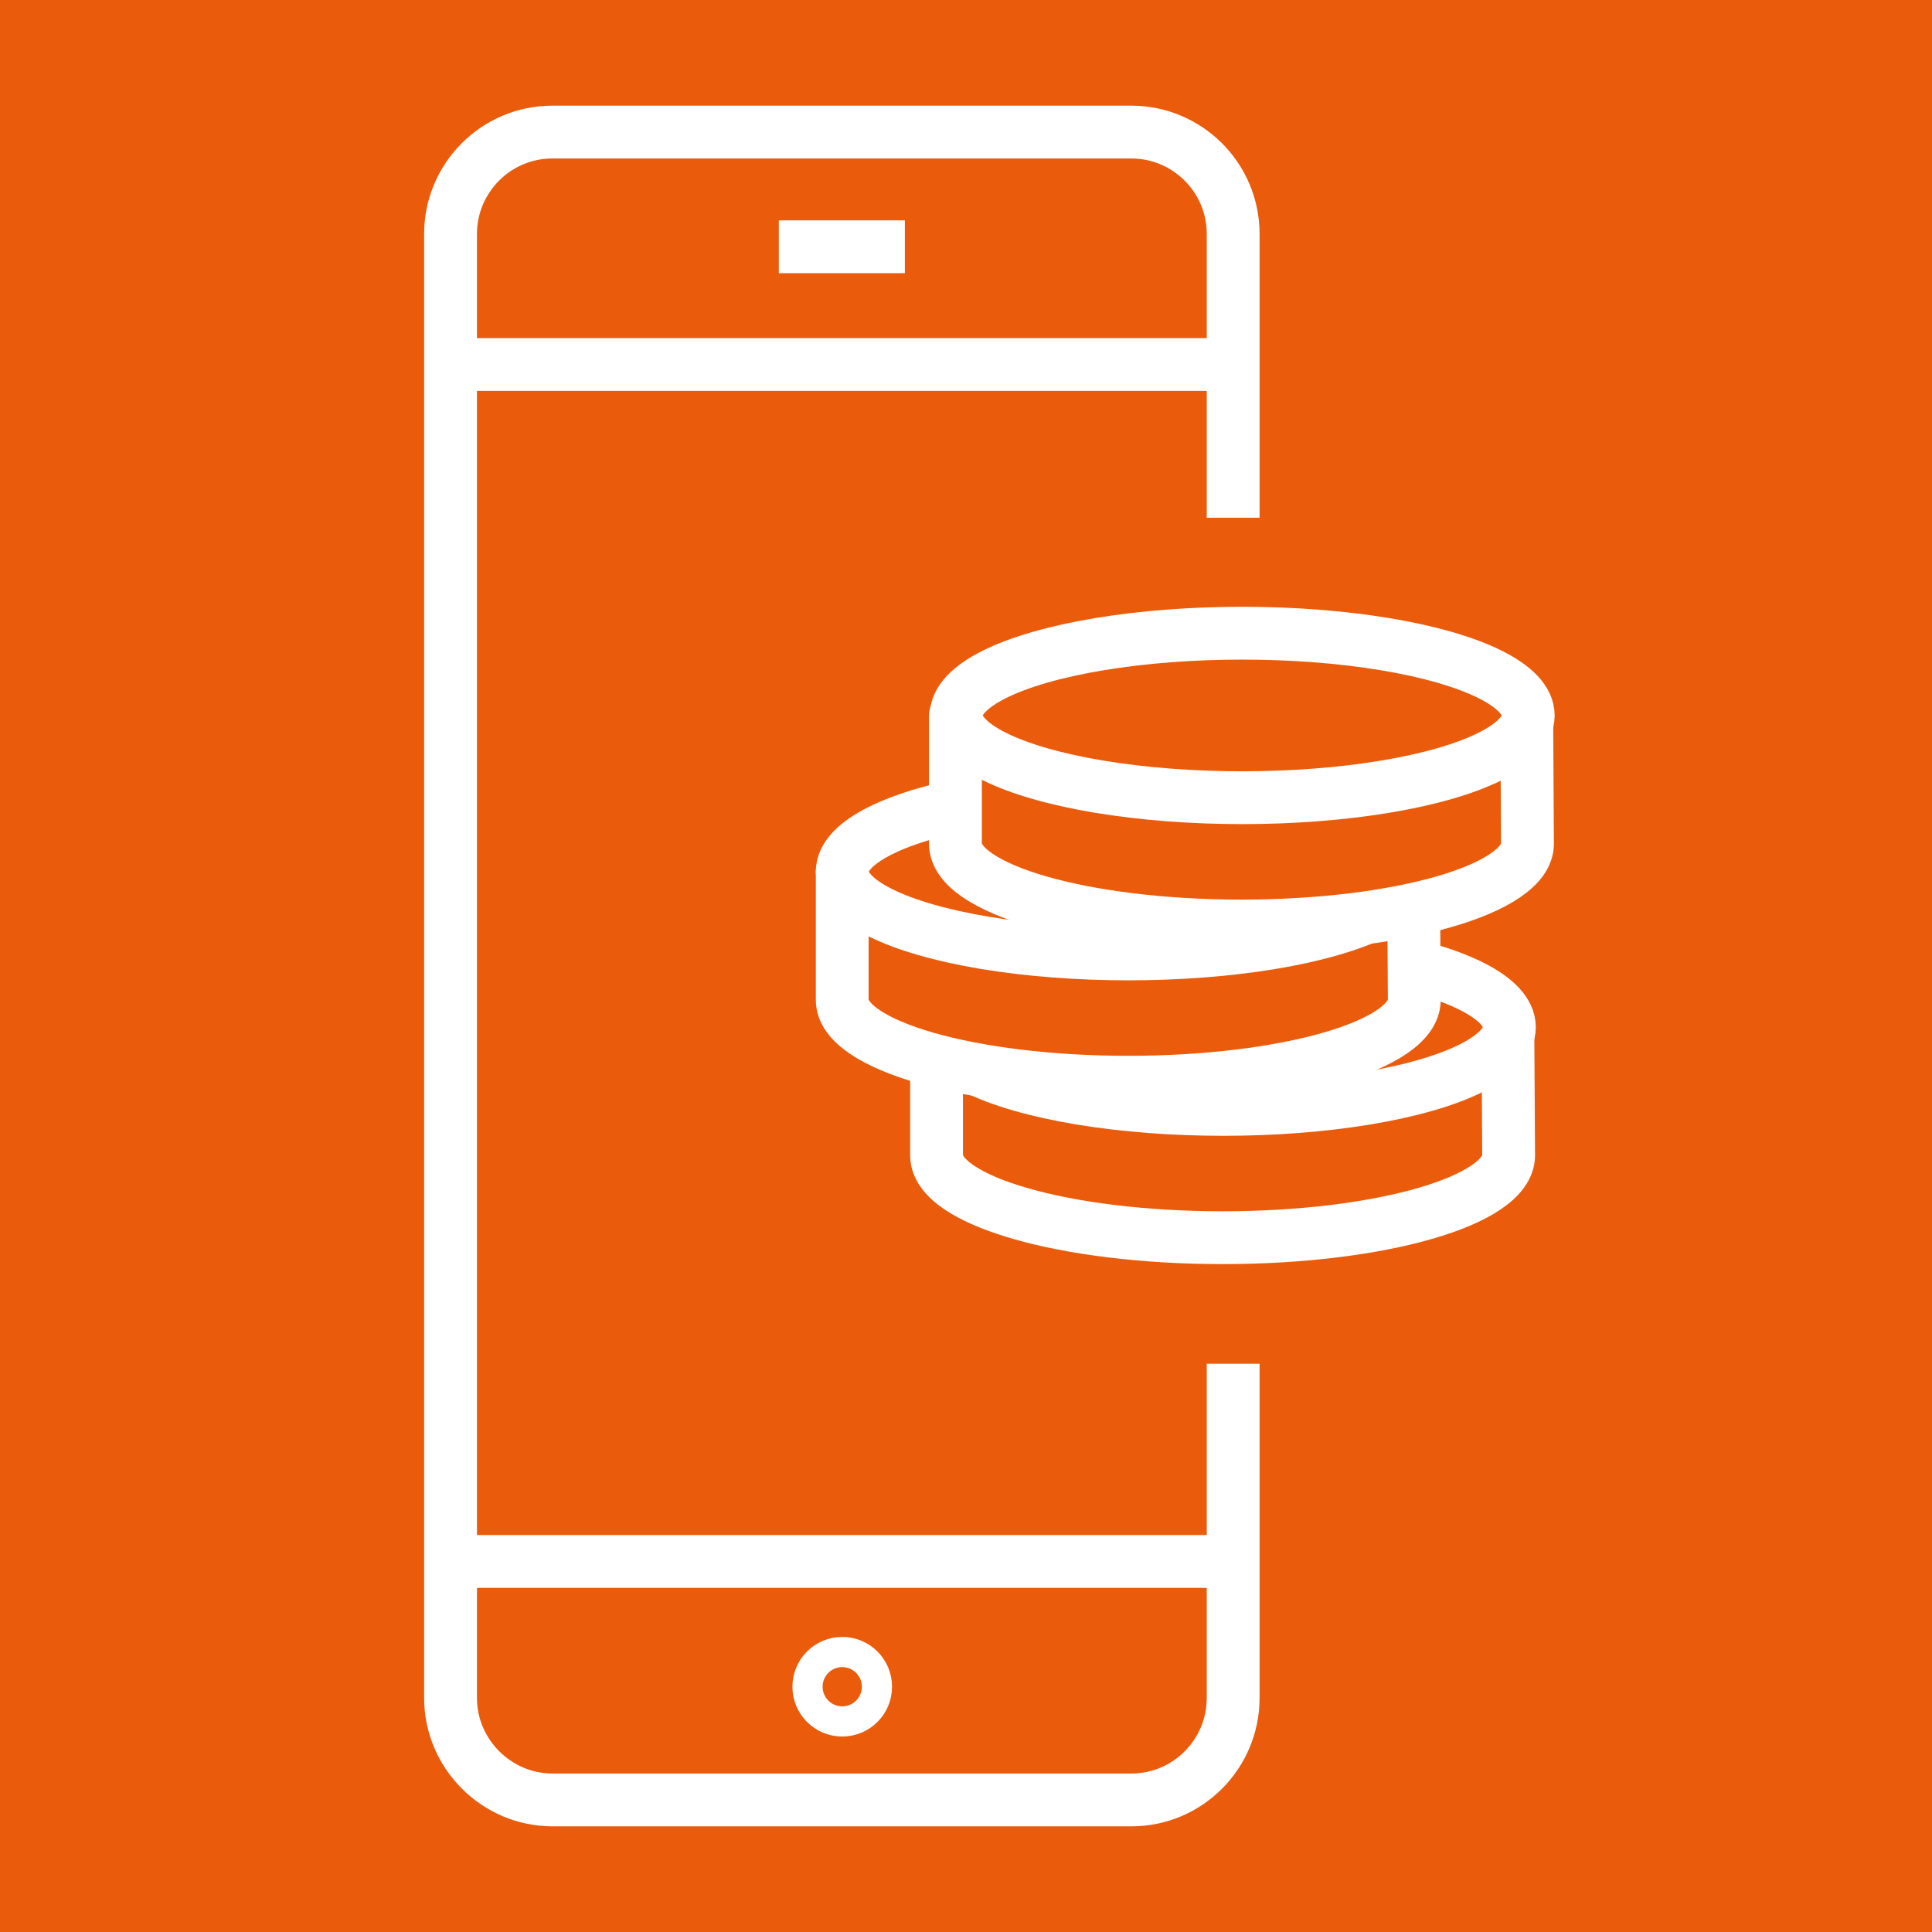 <svg version="1.1" id="Ebene_1" xmlns="http://www.w3.org/2000/svg" x="0" y="0" viewBox="0 0 256 256" xml:space="preserve"><style>.st1,.st3{stroke:#fff;stroke-width:7}.st1{fill:#ea5b0c;stroke-linecap:round;stroke-linejoin:round}.st3{fill:none}</style><path fill="#ea5b0c" d="M0 0h256v256H0z"/><g id="Ebene_1_00000118360398280722883070000011820229884886783154_"><g id="Ebene_1_00000137813481324276849610000014621429429442383491_"><path class="st1" d="M199.9 153.1c0 6-17 10.9-37.9 10.9s-37.9-4.9-37.9-10.9v-17h75.7l.1 17z"/><ellipse class="st1" cx="162.1" cy="136.1" rx="37.9" ry="10.9"/><path class="st1" d="M187.4 132.5c0 6-17 10.9-37.9 10.9s-37.9-4.9-37.9-10.9v-17h75.7l.1 17z"/><ellipse class="st1" cx="149.5" cy="115.5" rx="37.9" ry="10.9"/><g><path class="st1" d="M202.4 111.8c0 6-17 10.9-37.9 10.9s-37.9-4.9-37.9-10.9v-17h75.7l.1 17z"/><ellipse class="st1" cx="164.6" cy="94.8" rx="37.9" ry="10.9"/></g></g><g id="Icons_00000057843526394453226190000017983632285372416180_"><path d="M163.4 180.7V225c0 7.4-6 13.5-13.5 13.5h0-76.7c-7.4 0-13.5-6.1-13.5-13.5V31c0-7.4 6-13.5 13.5-13.5h76.7c7.4 0 13.5 6 13.5 13.5h0v37.6" fill="none" stroke="#fff" stroke-width="7" stroke-miterlimit="10"/><path class="st3" d="M59.7 48.3h103.7M58.2 206.9h106.7M103.2 32.7h16.7"/><circle cx="111.6" cy="223.5" r="4.6" fill="#ea5b0c" stroke="#fff" stroke-width="4"/></g></g></svg>